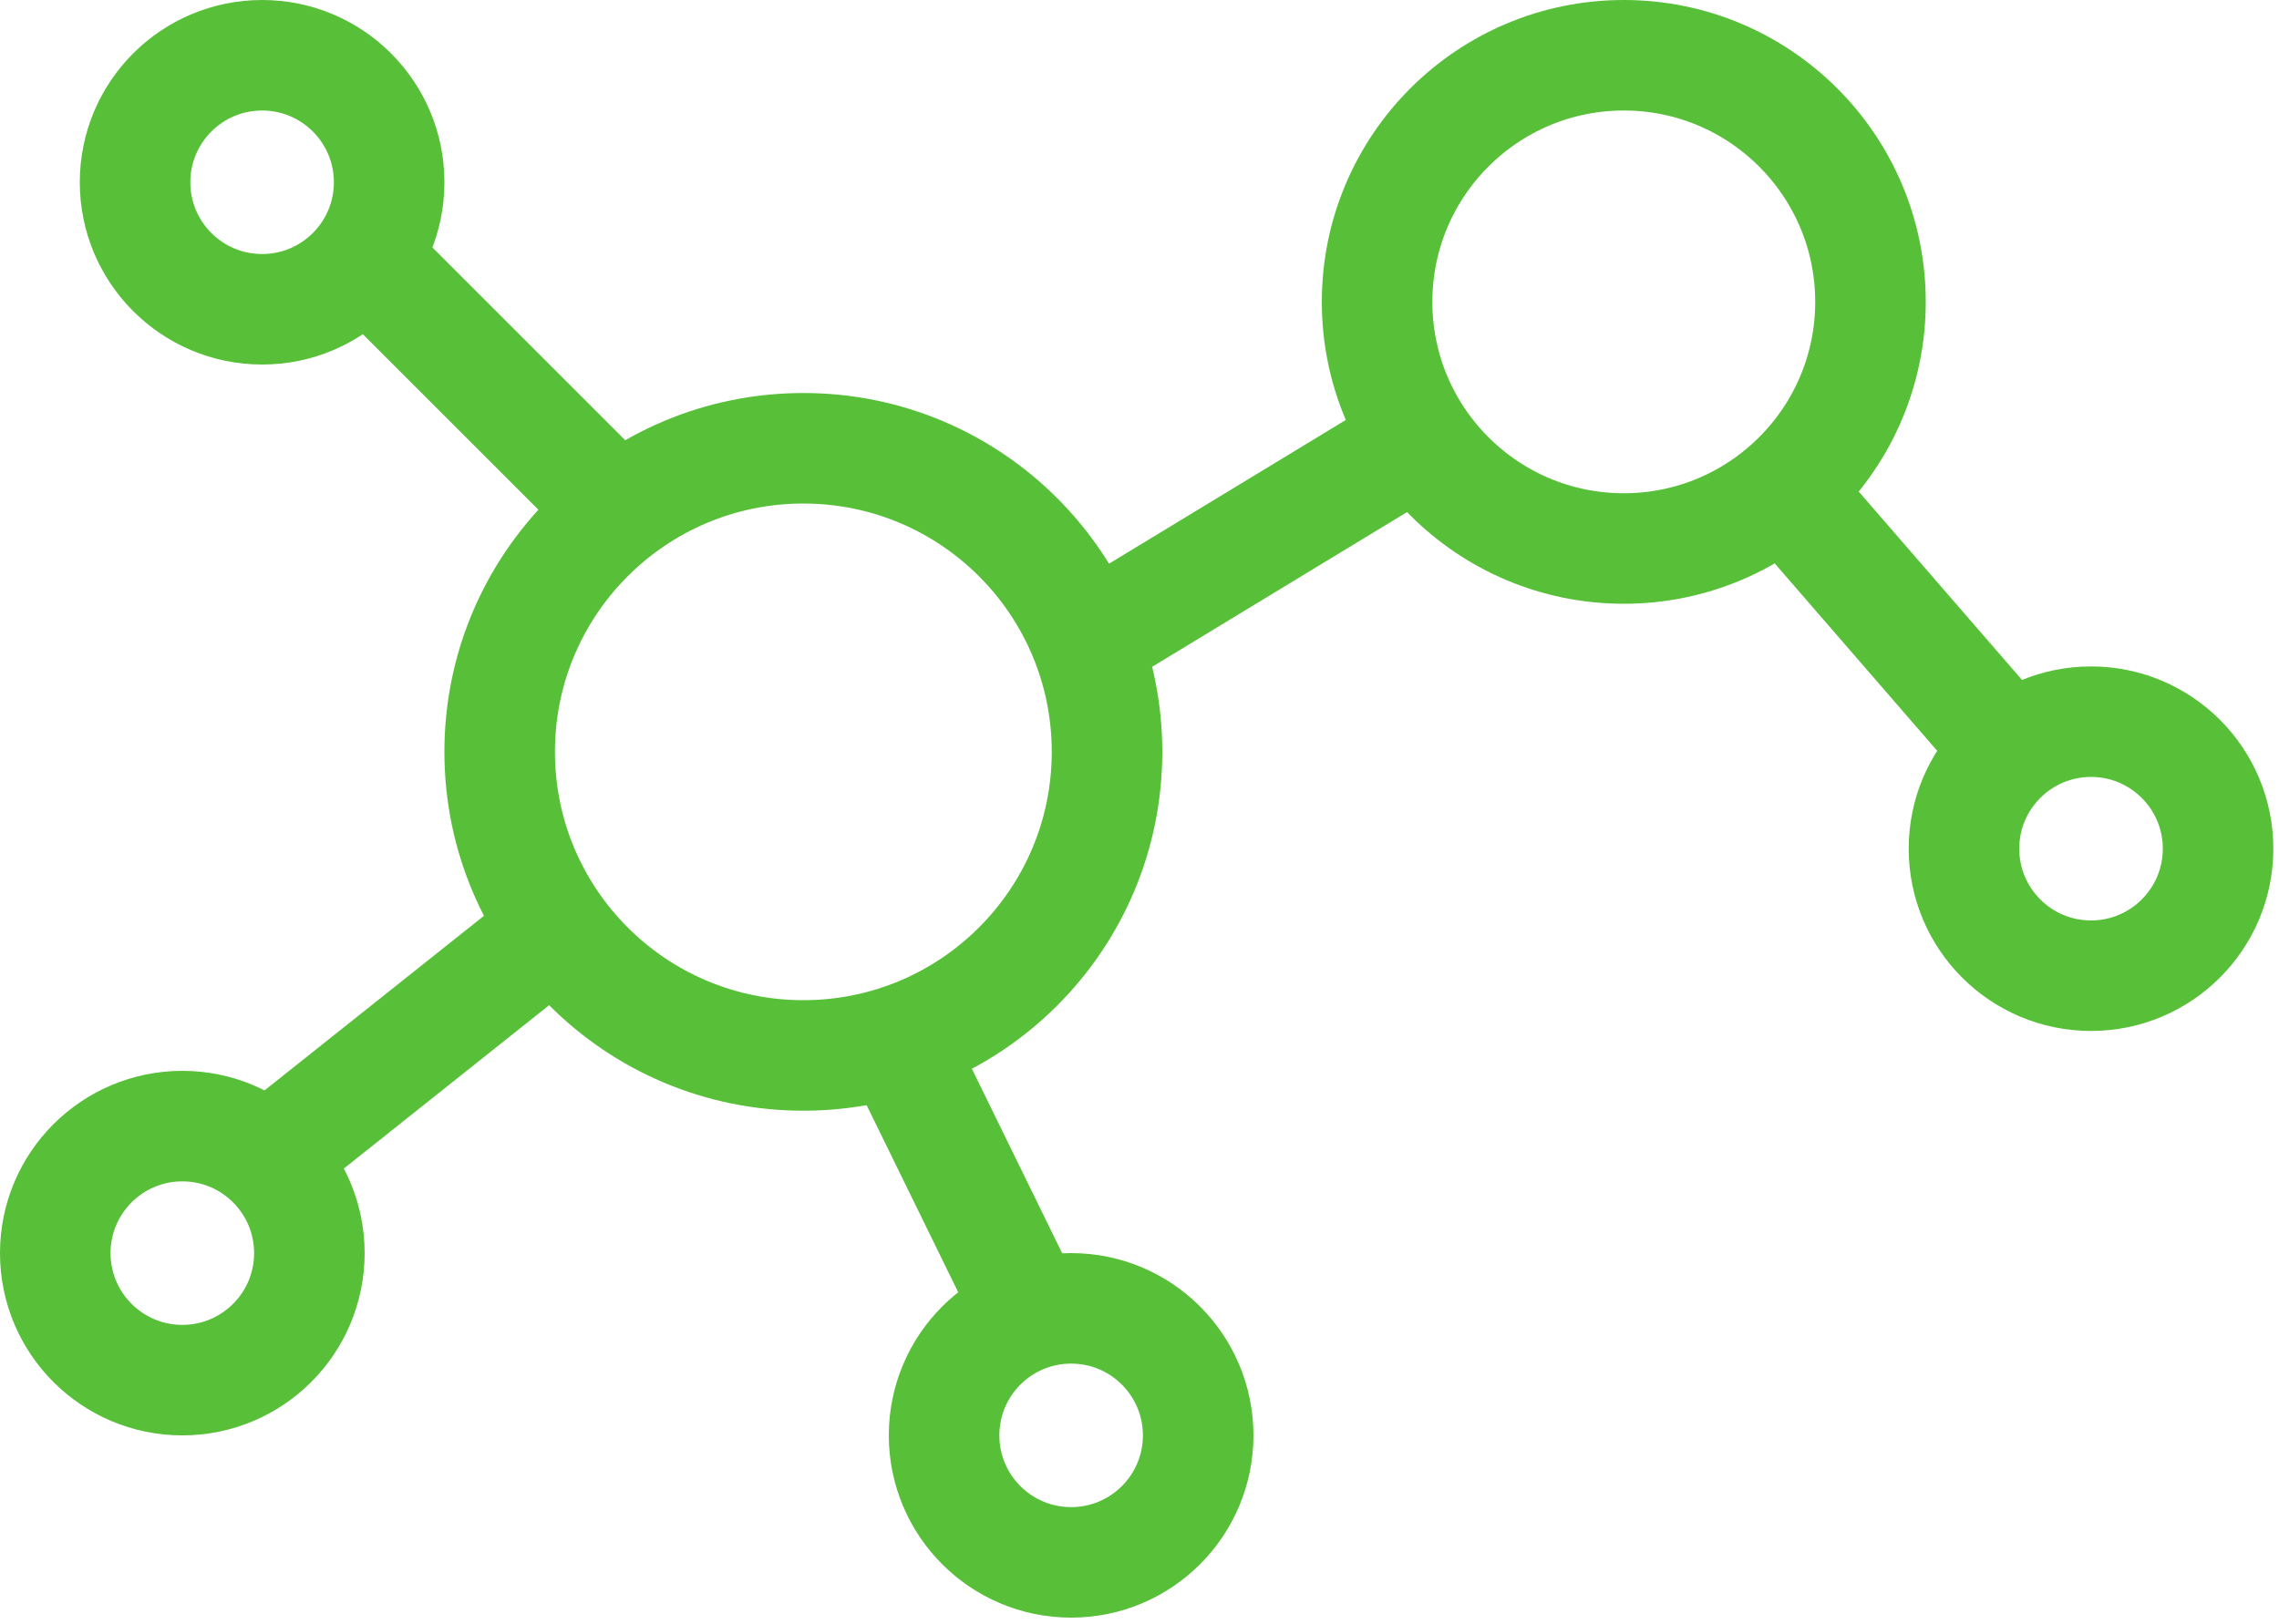 <svg width="268" height="191" viewBox="0 0 268 191" fill="none" xmlns="http://www.w3.org/2000/svg">
<circle cx="94.47" cy="88.441" r="35.711" stroke="#57C038" stroke-width="13"/>
<circle cx="190.95" cy="35.51" r="29.01" stroke="#57C038" stroke-width="13"/>
<circle cx="21.44" cy="147.403" r="14.94" stroke="#57C038" stroke-width="13"/>
<circle cx="30.823" cy="21.44" r="14.94" stroke="#57C038" stroke-width="13"/>
<circle cx="125.96" cy="168.841" r="14.94" stroke="#57C038" stroke-width="13"/>
<circle cx="245.895" cy="99.831" r="14.94" stroke="#57C038" stroke-width="13"/>
<line x1="31.464" y1="136.287" x2="64.294" y2="110.157" stroke="#57C038" stroke-width="13"/>
<line x1="42.79" y1="30.244" x2="71.6" y2="59.054" stroke="#57C038" stroke-width="13"/>
<line x1="166.854" y1="51.787" x2="129.333" y2="74.567" stroke="#57C038" stroke-width="13"/>
<path d="M121.27 154.772L105.859 123.281" stroke="#57C038" stroke-width="13"/>
<path d="M236.511 88.441L210.381 58.291" stroke="#57C038" stroke-width="13"/>
</svg>
